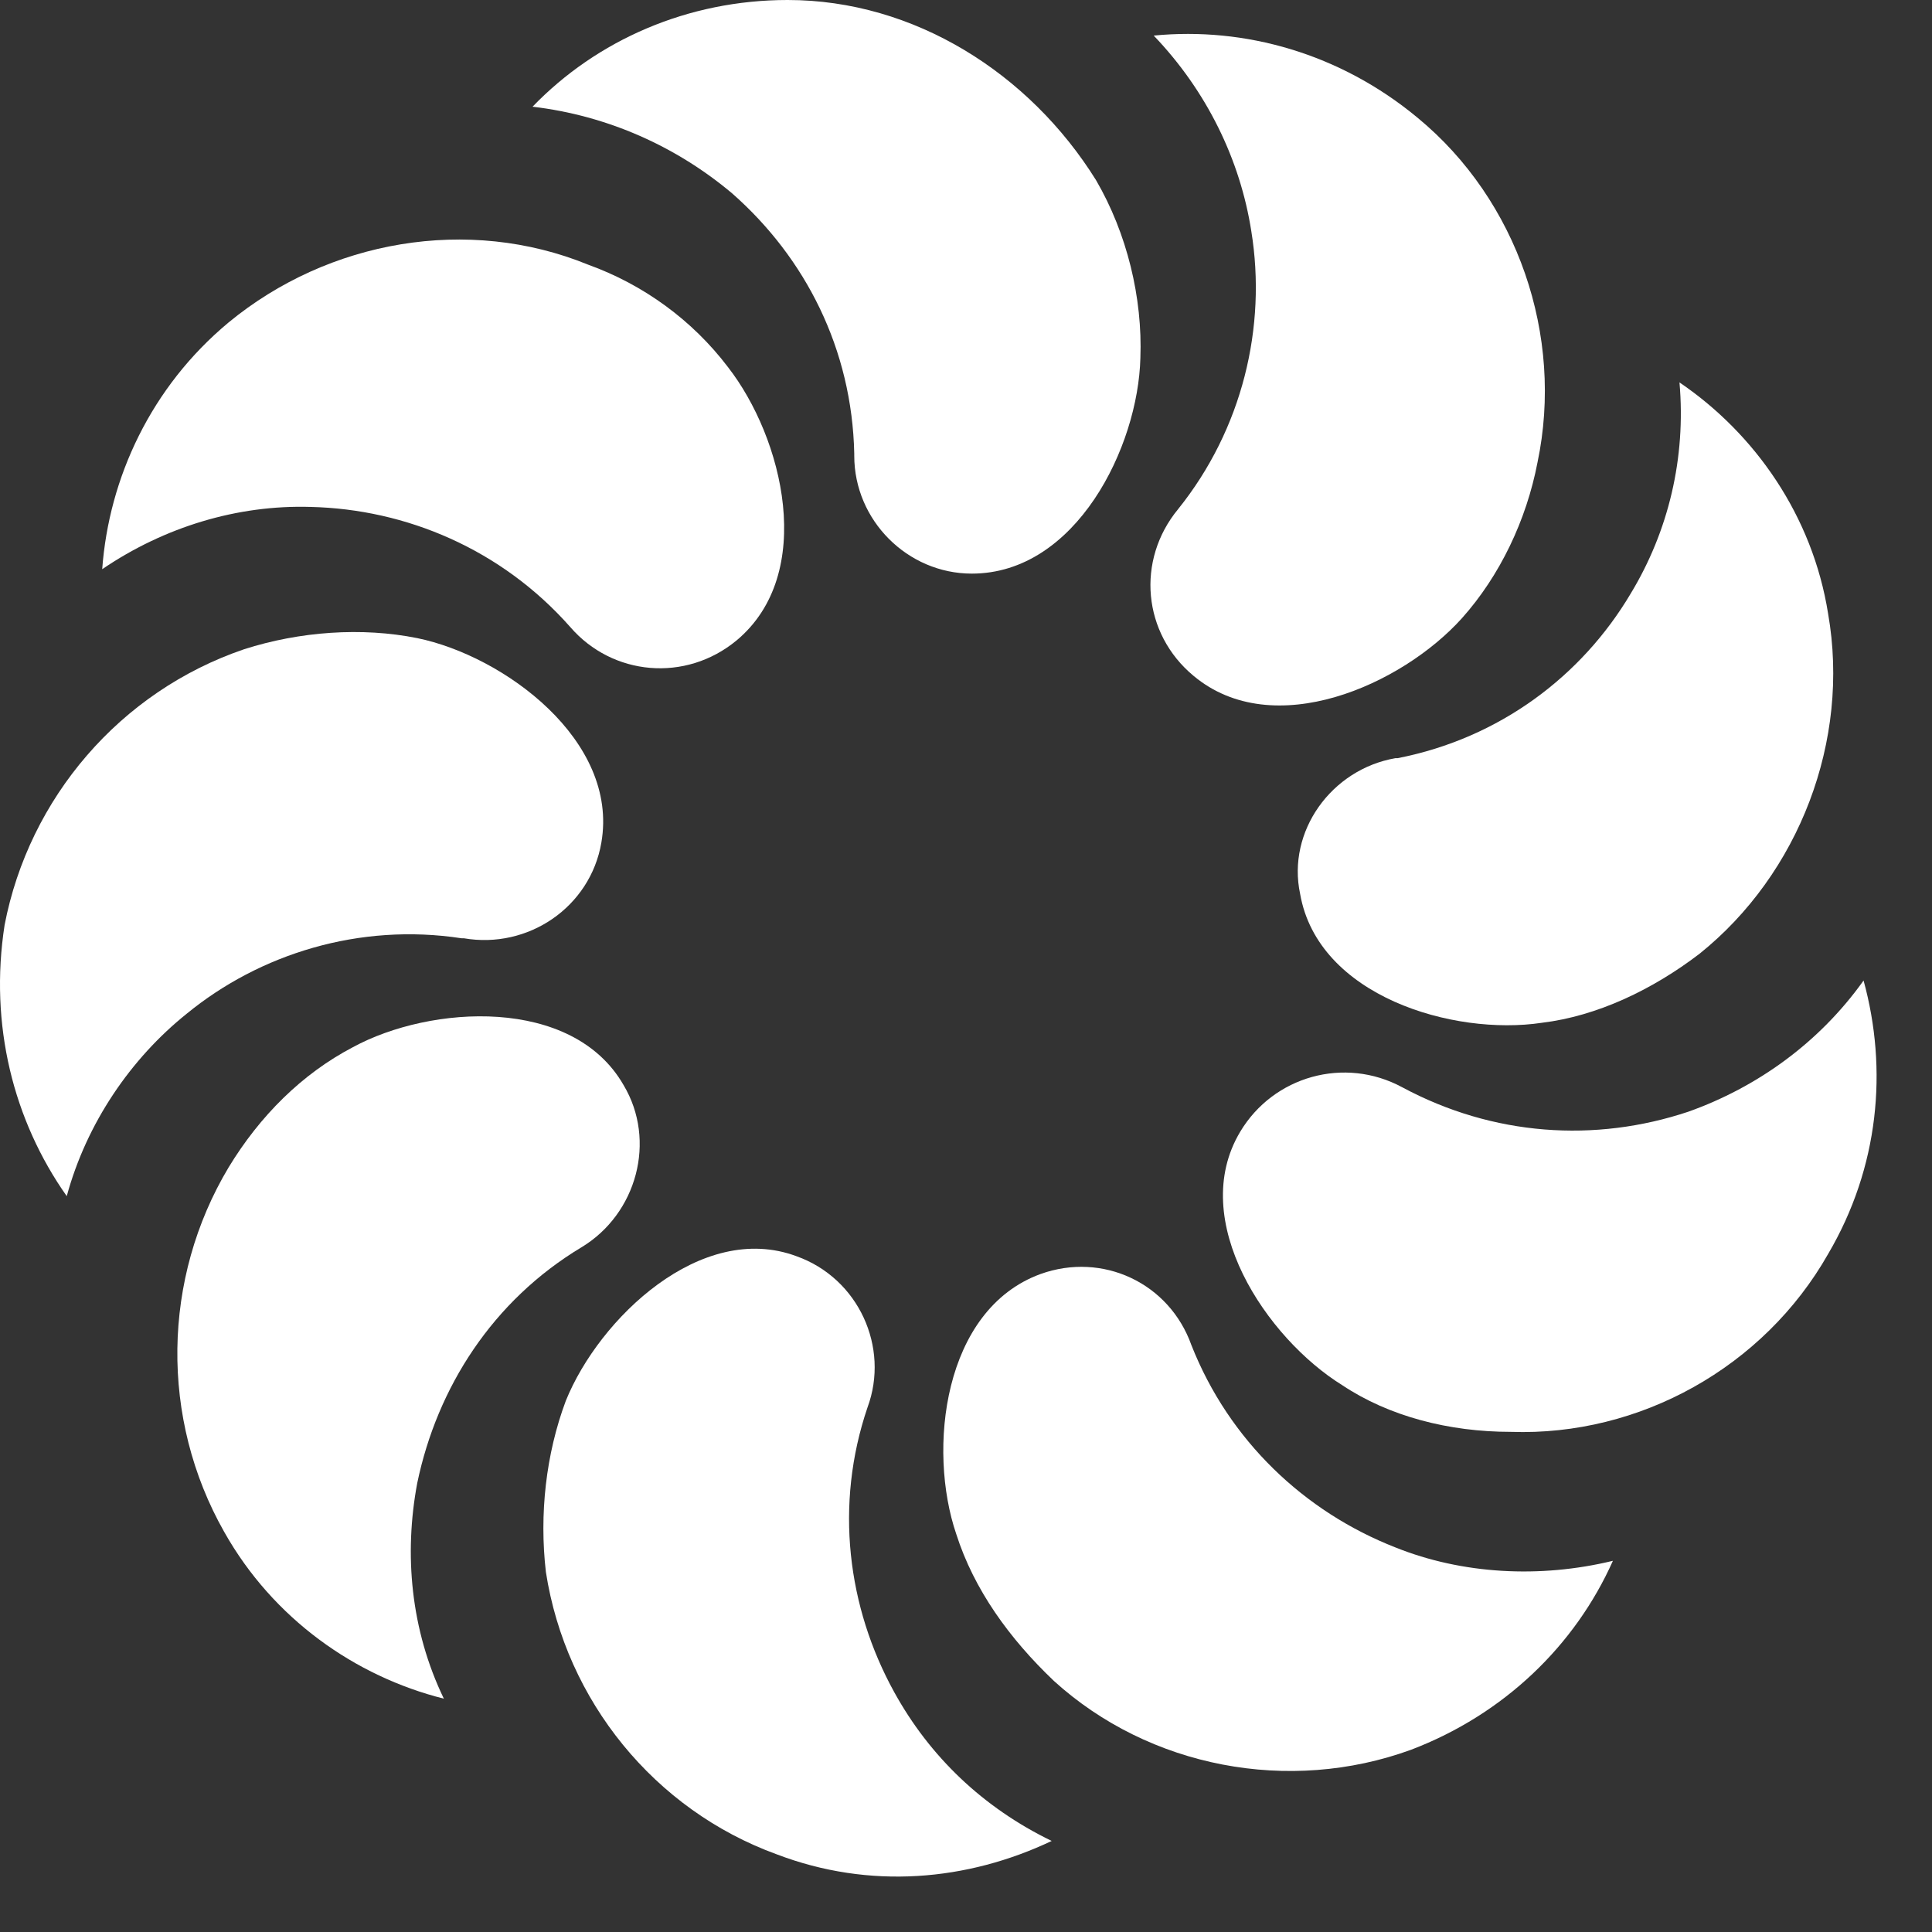 <svg width="31" height="31" viewBox="0 0 31 31" fill="none" xmlns="http://www.w3.org/2000/svg">
<rect x="0" y="0" width="31" height="31" fill="#333333" stroke="none"/>
<path d="M18.298 5.744C18.263 7.171 17.266 9.204 15.593 9.204C14.561 9.204 13.707 8.348 13.707 7.313V7.278C13.671 5.601 12.924 4.138 11.749 3.104C10.859 2.355 9.756 1.855 8.545 1.712C9.578 0.642 11.037 0 12.639 0C14.668 0 16.519 1.177 17.586 2.89C18.085 3.746 18.334 4.781 18.298 5.744Z" fill="white"/>
<path d="M11.678 5.887C12.568 7.028 13.101 9.204 11.82 10.275C11.001 10.953 9.827 10.845 9.15 10.061C8.047 8.812 6.516 8.17 4.986 8.134C3.811 8.098 2.637 8.455 1.64 9.133C1.747 7.67 2.423 6.208 3.669 5.173C5.271 3.853 7.513 3.461 9.435 4.246C10.325 4.567 11.108 5.137 11.678 5.887Z" fill="white"/>
<path d="M9.649 13.521C9.934 11.88 8.083 10.524 6.695 10.239C5.805 10.06 4.808 10.132 3.918 10.417C1.925 11.095 0.466 12.807 0.074 14.841C-0.175 16.446 0.216 17.98 1.071 19.193C1.391 18.016 2.103 16.982 2.993 16.268C4.167 15.305 5.769 14.805 7.406 15.055H7.442C8.474 15.233 9.471 14.556 9.649 13.521Z" fill="white"/>
<path d="M5.662 16.803C6.908 16.125 9.186 15.983 10.005 17.41C10.539 18.302 10.218 19.479 9.329 20.014C7.905 20.87 7.015 22.262 6.695 23.796C6.481 24.937 6.588 26.15 7.122 27.256C5.698 26.899 4.381 25.972 3.598 24.581C2.566 22.761 2.601 20.514 3.669 18.73C4.167 17.909 4.844 17.231 5.662 16.803Z" fill="white"/>
<path d="M12.781 20.157C11.251 19.586 9.613 21.155 9.079 22.476C8.759 23.332 8.652 24.295 8.759 25.223C9.079 27.292 10.503 29.04 12.461 29.753C13.956 30.324 15.522 30.181 16.875 29.539C15.771 29.004 14.917 28.184 14.347 27.149C13.6 25.793 13.386 24.152 13.92 22.582C14.276 21.619 13.778 20.513 12.781 20.157Z" fill="white"/>
<path d="M15.344 24.616C14.881 23.26 15.13 21.013 16.697 20.442C17.693 20.085 18.761 20.585 19.117 21.584C19.722 23.117 20.932 24.259 22.392 24.83C23.459 25.258 24.705 25.329 25.88 25.044C25.275 26.4 24.136 27.506 22.641 28.076C20.683 28.79 18.441 28.362 16.91 26.971C16.198 26.293 15.629 25.508 15.344 24.616Z" fill="white"/>
<path d="M19.9 18.159C19.046 19.586 20.327 21.477 21.537 22.226C22.285 22.725 23.246 22.975 24.243 22.975C26.307 23.046 28.3 21.94 29.333 20.121C30.151 18.73 30.294 17.16 29.902 15.733C29.19 16.732 28.194 17.445 27.09 17.838C25.595 18.337 23.958 18.23 22.498 17.445C21.573 16.946 20.434 17.267 19.9 18.159Z" fill="white"/>
<path d="M24.741 16.411C23.317 16.625 21.146 15.983 20.861 14.342C20.648 13.343 21.36 12.344 22.392 12.165H22.427C24.065 11.844 25.382 10.845 26.165 9.525C26.77 8.527 27.055 7.349 26.948 6.136C28.158 6.957 29.084 8.277 29.333 9.847C29.689 11.88 28.87 14.021 27.268 15.305C26.521 15.876 25.631 16.304 24.741 16.411Z" fill="white"/>
<path d="M19.152 10.845C20.434 11.915 22.498 10.988 23.459 9.918C24.065 9.24 24.492 8.348 24.67 7.42C25.097 5.387 24.349 3.211 22.748 1.891C21.502 0.856 19.971 0.428 18.512 0.571C19.366 1.463 19.9 2.568 20.078 3.71C20.327 5.244 19.936 6.885 18.903 8.17C18.227 8.99 18.334 10.167 19.152 10.845Z" fill="white"/>
</svg>
